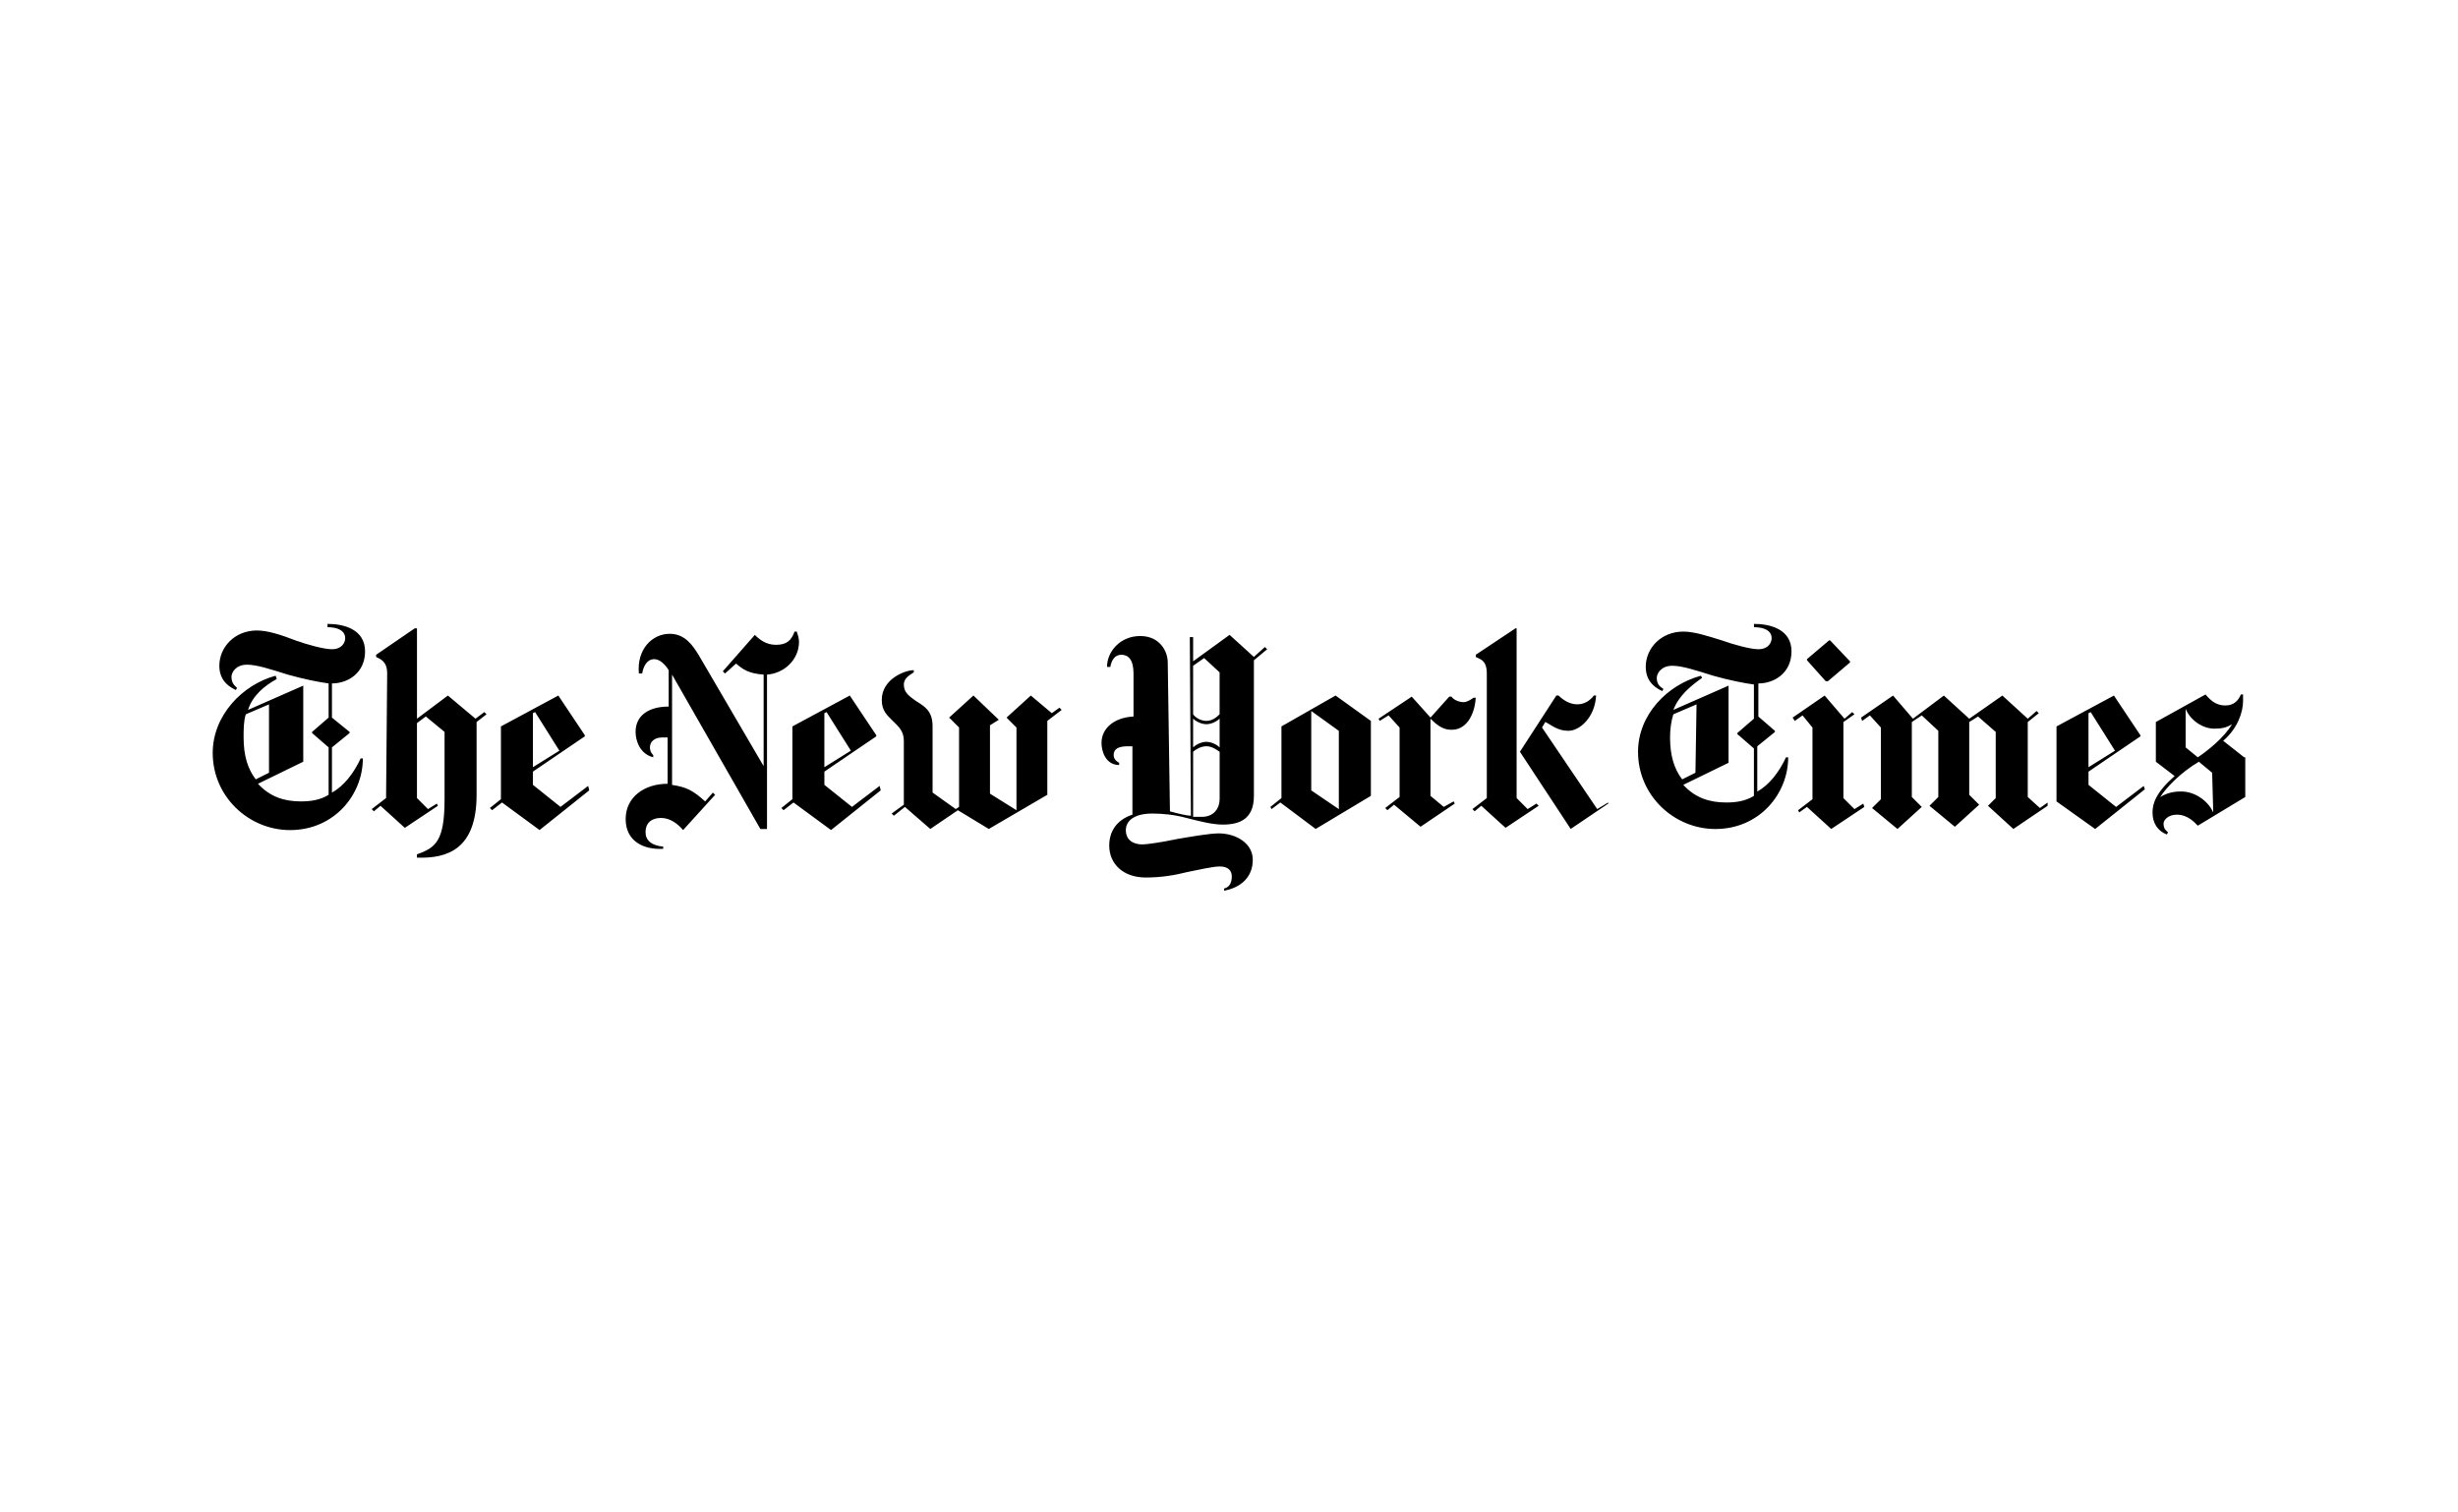 <?xml version="1.0" encoding="UTF-8"?>
<svg xmlns="http://www.w3.org/2000/svg" width="1040" height="640" viewBox="0 0 1040 640" fill="none">
  <g clip-path="url(#clip0_3650_64120)">
    <path d="M154.462 275.66C154.462 266.327 145.583 264 138.577 264V265.396C142.779 265.396 146.049 266.792 146.049 270.058C146.049 271.929 144.651 274.721 140.44 274.721C137.17 274.721 130.164 272.85 125.021 270.989C118.947 268.653 113.347 266.792 108.671 266.792C99.345 266.801 92.804 273.799 92.804 281.728C92.804 288.726 97.947 291.062 99.81 291.992L100.276 291.062C99.345 290.131 97.938 289.191 97.938 286.4C97.938 284.529 99.81 281.263 104.478 281.263C108.68 281.263 114.288 283.133 121.76 285.46C128.301 287.33 135.307 288.726 139.043 289.191V303.653L132.037 309.72V310.186L139.043 316.253V336.317C135.307 338.653 131.105 339.118 127.369 339.118C120.363 339.118 114.288 337.248 109.155 331.655L128.31 322.321V290.131L104.953 300.396C106.826 294.328 111.959 290.131 117.102 287.33L116.636 285.934C102.615 289.666 90 302.732 90 318.589C90 337.257 105.419 351.253 122.701 351.253C141.391 351.253 153.53 336.326 153.53 320.925H152.598C149.794 326.992 145.592 332.585 140.45 335.386V316.253L147.922 310.186V309.72L140.45 303.653V289.191C147.456 289.191 154.462 284.529 154.462 275.66ZM113.823 326.983L108.214 329.784C104.944 325.587 103.071 319.985 103.071 312.056C103.071 308.79 103.071 305.058 104.003 302.257L113.813 298.06V326.992L113.823 326.983ZM163.341 337.713L157.266 342.375L158.198 343.306L161.002 340.97L171.278 350.304L185.291 340.97L184.825 340.039L181.089 342.375L176.421 337.713V305.979L180.157 303.178L188.095 309.711V338.178C188.095 355.906 184.359 358.707 176.421 361.508V362.904C189.502 363.37 201.651 359.173 201.651 336.308V305.514L205.852 302.248L204.921 301.317L201.185 304.118L189.511 294.319L176.43 304.118V265.871H175.499L159.148 277.066V277.996C161.021 278.927 163.816 279.867 163.816 284.994L163.35 337.722L163.341 337.713ZM248.83 332.576L237.156 341.445L225.483 332.111V326.508L247.442 311.582V311.116L236.234 294.319L211.945 307.385V338.178L207.278 341.91L208.209 342.841L212.411 339.574L228.296 351.235L249.314 334.437L248.849 332.567L248.83 332.576ZM225.473 324.647V301.782L226.405 301.317L236.681 317.649L225.473 324.647ZM338.055 271.454C338.055 270.058 337.59 268.653 337.124 267.257H336.192C334.795 270.989 332.922 272.859 328.254 272.859C324.053 272.859 321.248 270.524 319.376 268.662L305.829 284.064L306.761 284.994L311.428 280.797C314.233 283.133 316.571 284.994 323.102 285.46V324.191L295.544 277.066C293.205 273.334 289.935 268.197 283.395 268.197C275.923 268.197 269.382 274.73 270.314 284.994H271.712C272.177 282.193 273.584 278.927 276.854 278.927C279.193 278.927 281.522 281.263 282.929 283.589V298.991C274.516 298.991 268.917 302.722 268.917 309.72C268.917 313.452 270.789 319.054 276.389 320.45V319.52C275.457 318.589 274.991 317.649 274.991 316.253C274.991 313.917 276.864 312.056 280.134 312.056H282.472V331.655C272.662 331.655 264.724 337.257 264.724 346.582C264.724 355.906 272.196 359.647 280.609 359.182V358.251C275.466 357.786 273.137 355.45 273.137 352.184C273.137 347.987 275.941 346.116 279.677 346.116C283.413 346.116 286.683 348.452 289.022 351.253L302.568 336.326L301.637 335.396L298.367 339.127C293.224 334.465 290.429 333.06 284.354 332.129V285.46L321.723 350.788H324.528V285.46C331.534 284.994 338.074 279.392 338.074 271.463L338.055 271.454ZM372.154 332.576L360.481 341.445L348.807 332.111V326.508L370.766 311.582V311.116L359.558 294.319L335.27 307.385V338.178L330.602 341.91L331.534 342.841L335.736 339.574L351.62 351.235L372.639 334.437L372.173 332.567L372.154 332.576ZM348.797 324.647V301.782L349.729 301.317L360.005 317.649L348.797 324.647ZM448.299 299.447L445.029 301.782L436.15 294.319L425.874 303.653L430.076 307.85V342.841L418.868 335.842V306.91L422.604 304.574L411.862 294.31L401.586 303.644L405.787 307.841V341.435L404.39 342.366L394.579 335.368V307.375C394.579 300.842 391.309 298.972 387.573 296.645C384.303 294.31 382.431 292.914 382.431 289.647C382.431 286.846 385.235 285.45 386.632 284.51V283.58C382.896 283.58 373.086 287.312 373.086 296.18C373.086 300.842 375.424 302.713 377.754 305.049C380.083 307.385 382.421 309.246 382.421 313.452V340.514L377.278 344.246L378.21 345.176L382.878 341.445L393.62 350.779L405.294 342.85L418.374 350.779L443.128 336.317V305.058L449.203 300.396L448.271 299.465L448.299 299.447ZM535.186 273.781L530.518 277.978L520.242 268.644L504.823 279.839V269.602H503.426L503.892 345.195C502.494 345.195 498.283 344.264 495.013 343.324L494.081 280.332C494.081 275.67 490.811 269.137 482.407 269.137C474.004 269.137 468.395 275.67 468.395 282.203H469.793C470.258 279.401 471.665 277.066 474.46 277.066C477.255 277.066 479.603 278.936 479.603 284.994V303.188C471.19 303.653 466.057 308.325 466.057 314.383C466.057 318.114 467.929 323.717 473.529 323.717V322.786C471.656 321.855 471.19 320.45 471.19 319.52C471.19 316.719 473.529 315.788 477.265 315.788H479.137V344.72C472.131 347.056 469.327 352.184 469.327 357.786C469.327 365.715 475.401 371.317 484.746 371.317C491.286 371.317 496.895 370.386 502.494 368.981C507.162 368.05 513.236 366.645 516.04 366.645C519.776 366.645 521.183 368.516 521.183 370.842C521.183 374.109 519.786 375.505 517.913 375.979V376.91C525.385 375.514 530.062 370.842 530.062 363.844C530.062 356.846 523.056 352.649 515.584 352.649C511.848 352.649 503.91 354.045 498.302 354.985C491.761 356.381 485.221 357.321 483.358 357.321C480.088 357.321 476.352 355.925 476.352 351.253C476.352 347.521 479.622 344.255 487.559 344.255C491.761 344.255 496.904 344.72 502.038 346.126C507.646 347.521 512.78 348.927 517.457 348.927C524.463 348.927 530.537 346.591 530.537 336.792V279.401L536.146 274.739L535.214 273.809L535.186 273.781ZM516.031 302.248C514.634 303.644 512.761 305.049 510.422 305.049C508.084 305.049 505.755 303.653 504.814 302.248V281.719L509.481 278.452L516.022 284.52V302.248H516.031ZM516.031 316.244C515.099 315.313 512.761 313.908 510.422 313.908C508.084 313.908 505.755 315.304 504.814 316.244V304.109C505.746 305.039 508.084 306.445 510.422 306.445C512.761 306.445 515.09 305.049 516.031 304.109V316.244ZM516.031 338.178C516.031 341.91 513.693 345.642 508.559 345.642H504.823V318.114C505.755 317.184 508.093 315.779 510.432 315.779C512.77 315.779 514.634 317.175 516.04 318.114V338.178H516.031ZM580.027 305.049L565.083 294.319L542.192 307.385V337.713L537.525 341.445L537.99 342.375L541.726 339.574L556.67 350.769L580.027 336.773V305.039V305.049ZM554.798 334.446V300.852L566.471 309.255V342.385L554.798 334.456V334.446ZM624.402 295.25H623.471C622.073 296.18 620.666 297.12 619.269 297.12C617.396 297.12 615.067 296.189 614.126 294.784H613.194L605.256 303.653L597.319 294.784L583.307 304.118L583.772 305.049L587.508 302.713L592.176 307.85V337.248L586.101 341.91L587.033 342.841L589.837 340.505L601.045 349.839L615.523 340.039L615.058 339.109L610.856 341.445L605.247 336.782V304.118C607.586 306.454 610.39 308.781 613.66 308.781C620.2 309.246 623.936 302.713 624.402 295.25ZM680.46 340.039L664.575 350.769L643.091 318.105L658.51 294.31H659.442C661.315 296.18 664.11 298.041 667.38 298.041C670.65 298.041 672.988 296.171 674.386 294.31H675.318C674.852 303.644 668.311 309.237 663.644 309.237C658.976 309.237 656.638 306.901 653.833 305.505L652.436 307.841L675.793 342.366L680.46 339.565V340.03V340.039ZM629.079 337.704L623.005 342.366L623.936 343.297L626.741 340.961L637.017 350.295L651.029 340.961L650.097 340.03L646.361 342.366L641.694 337.704V265.871H641.228L624.411 277.066V277.996C626.284 278.927 629.079 279.392 629.079 284.994V337.722V337.704ZM758.003 275.66C758.003 266.327 749.124 264 742.118 264V265.396C746.32 265.396 749.59 266.792 749.59 270.058C749.59 271.929 748.192 274.721 743.981 274.721C740.711 274.721 733.705 272.85 728.562 270.989C722.488 269.118 716.888 267.257 712.211 267.257C702.867 267.257 696.327 274.255 696.327 282.184C696.327 289.182 701.469 291.518 703.333 292.448L703.799 291.518C702.401 290.587 700.994 289.647 700.994 286.856C700.994 284.985 702.867 281.719 707.535 281.719C711.736 281.719 717.345 283.589 724.817 285.916C731.357 287.786 738.363 289.182 742.099 289.647V304.109L735.093 310.176V310.642L742.099 316.709V336.773C738.363 339.109 734.161 339.574 730.426 339.574C723.419 339.574 717.345 337.704 712.211 332.111L731.366 322.777V290.131L708.01 300.396C710.348 294.328 715.482 290.131 720.159 286.865L719.693 285.934C705.681 289.666 693.066 302.266 693.066 318.133C693.066 336.801 708.485 350.797 725.767 350.797C744.456 350.797 756.596 335.87 756.596 320.469H755.664C752.86 326.536 748.658 332.129 743.515 334.93V315.797L750.987 309.73V309.264L743.981 303.197V289.201C750.987 289.201 757.993 284.538 757.993 275.67L758.003 275.66ZM717.364 326.983L711.755 329.784C708.485 325.587 706.612 319.985 706.612 312.056C706.612 308.79 707.078 305.058 708.01 302.257L717.82 298.06L717.354 326.992L717.364 326.983ZM774.353 270.989H773.888L764.543 278.918V279.383L772.481 288.251H773.412L782.757 280.323V279.857L774.344 270.989H774.353ZM788.366 340.049L784.63 342.385L779.962 337.722V305.523L784.63 302.257L783.698 301.326L780.428 304.128L772.015 294.328L758.469 303.662L759.4 305.058L762.67 302.722L766.872 307.859V338.188L760.798 342.85L761.264 343.78L764.534 341.445L774.81 350.779L788.822 341.445L788.356 340.049H788.366ZM866.374 339.583L863.104 341.919L857.961 337.257V305.523L862.629 301.792L861.697 300.861L857.961 304.128L847.219 294.328L833.207 304.128L822.465 294.328L809.384 304.128L800.971 294.328L787.425 303.662L787.891 305.058L791.161 302.722L795.828 307.859V338.188L792.092 341.919L802.834 350.788L813.111 341.454L808.909 337.257V305.523L813.111 302.722L820.117 309.255V337.248L816.381 340.979L827.123 349.848L837.399 340.514L833.197 336.317V305.523L836.933 303.188L844.405 309.72V337.713L841.135 340.979L851.877 350.779L866.355 340.979V339.583H866.374ZM907.013 332.585L895.339 341.454L883.666 332.12V326.518L905.625 311.591V311.126L894.417 294.328L870.128 307.394V339.127L886.479 350.788L907.497 333.99L907.032 332.595L907.013 332.585ZM883.656 324.657V301.792L884.588 301.326L894.864 317.658L883.656 324.657ZM949.525 320.46L940.646 313.461C946.72 308.325 949.059 301.326 949.059 296.664V293.863H948.127C947.196 296.199 945.323 298.525 941.587 298.525C937.851 298.525 935.513 296.655 933.174 293.863L912.156 305.523V322.321L920.094 328.388C912.156 335.386 910.749 340.049 910.749 343.79C910.749 348.452 913.087 351.718 916.823 353.124L917.289 352.193C916.358 351.262 915.417 350.797 915.417 348.461C915.417 347.065 917.289 344.73 921.025 344.73C925.693 344.73 928.497 347.996 929.904 349.392L949.991 337.257V320.46H949.525ZM944.382 306.463C941.112 312.066 934.106 317.658 929.904 320.46L924.761 316.263V299.931C926.634 304.593 931.767 308.334 936.91 308.334C940.18 308.334 942.053 307.869 944.382 306.463ZM936.444 343.79C934.106 338.653 928.506 334.921 922.898 334.921C921.5 334.921 917.755 334.921 914.019 337.257C916.358 333.525 922.432 326.992 930.37 322.33L935.978 326.992L936.444 343.79Z" fill="black"></path>
  </g>
  <defs>
    <clipPath id="clip0_3650_64120">
      <rect width="860" height="112.919" fill="white" transform="translate(90 264)"></rect>
    </clipPath>
  </defs>
</svg>
